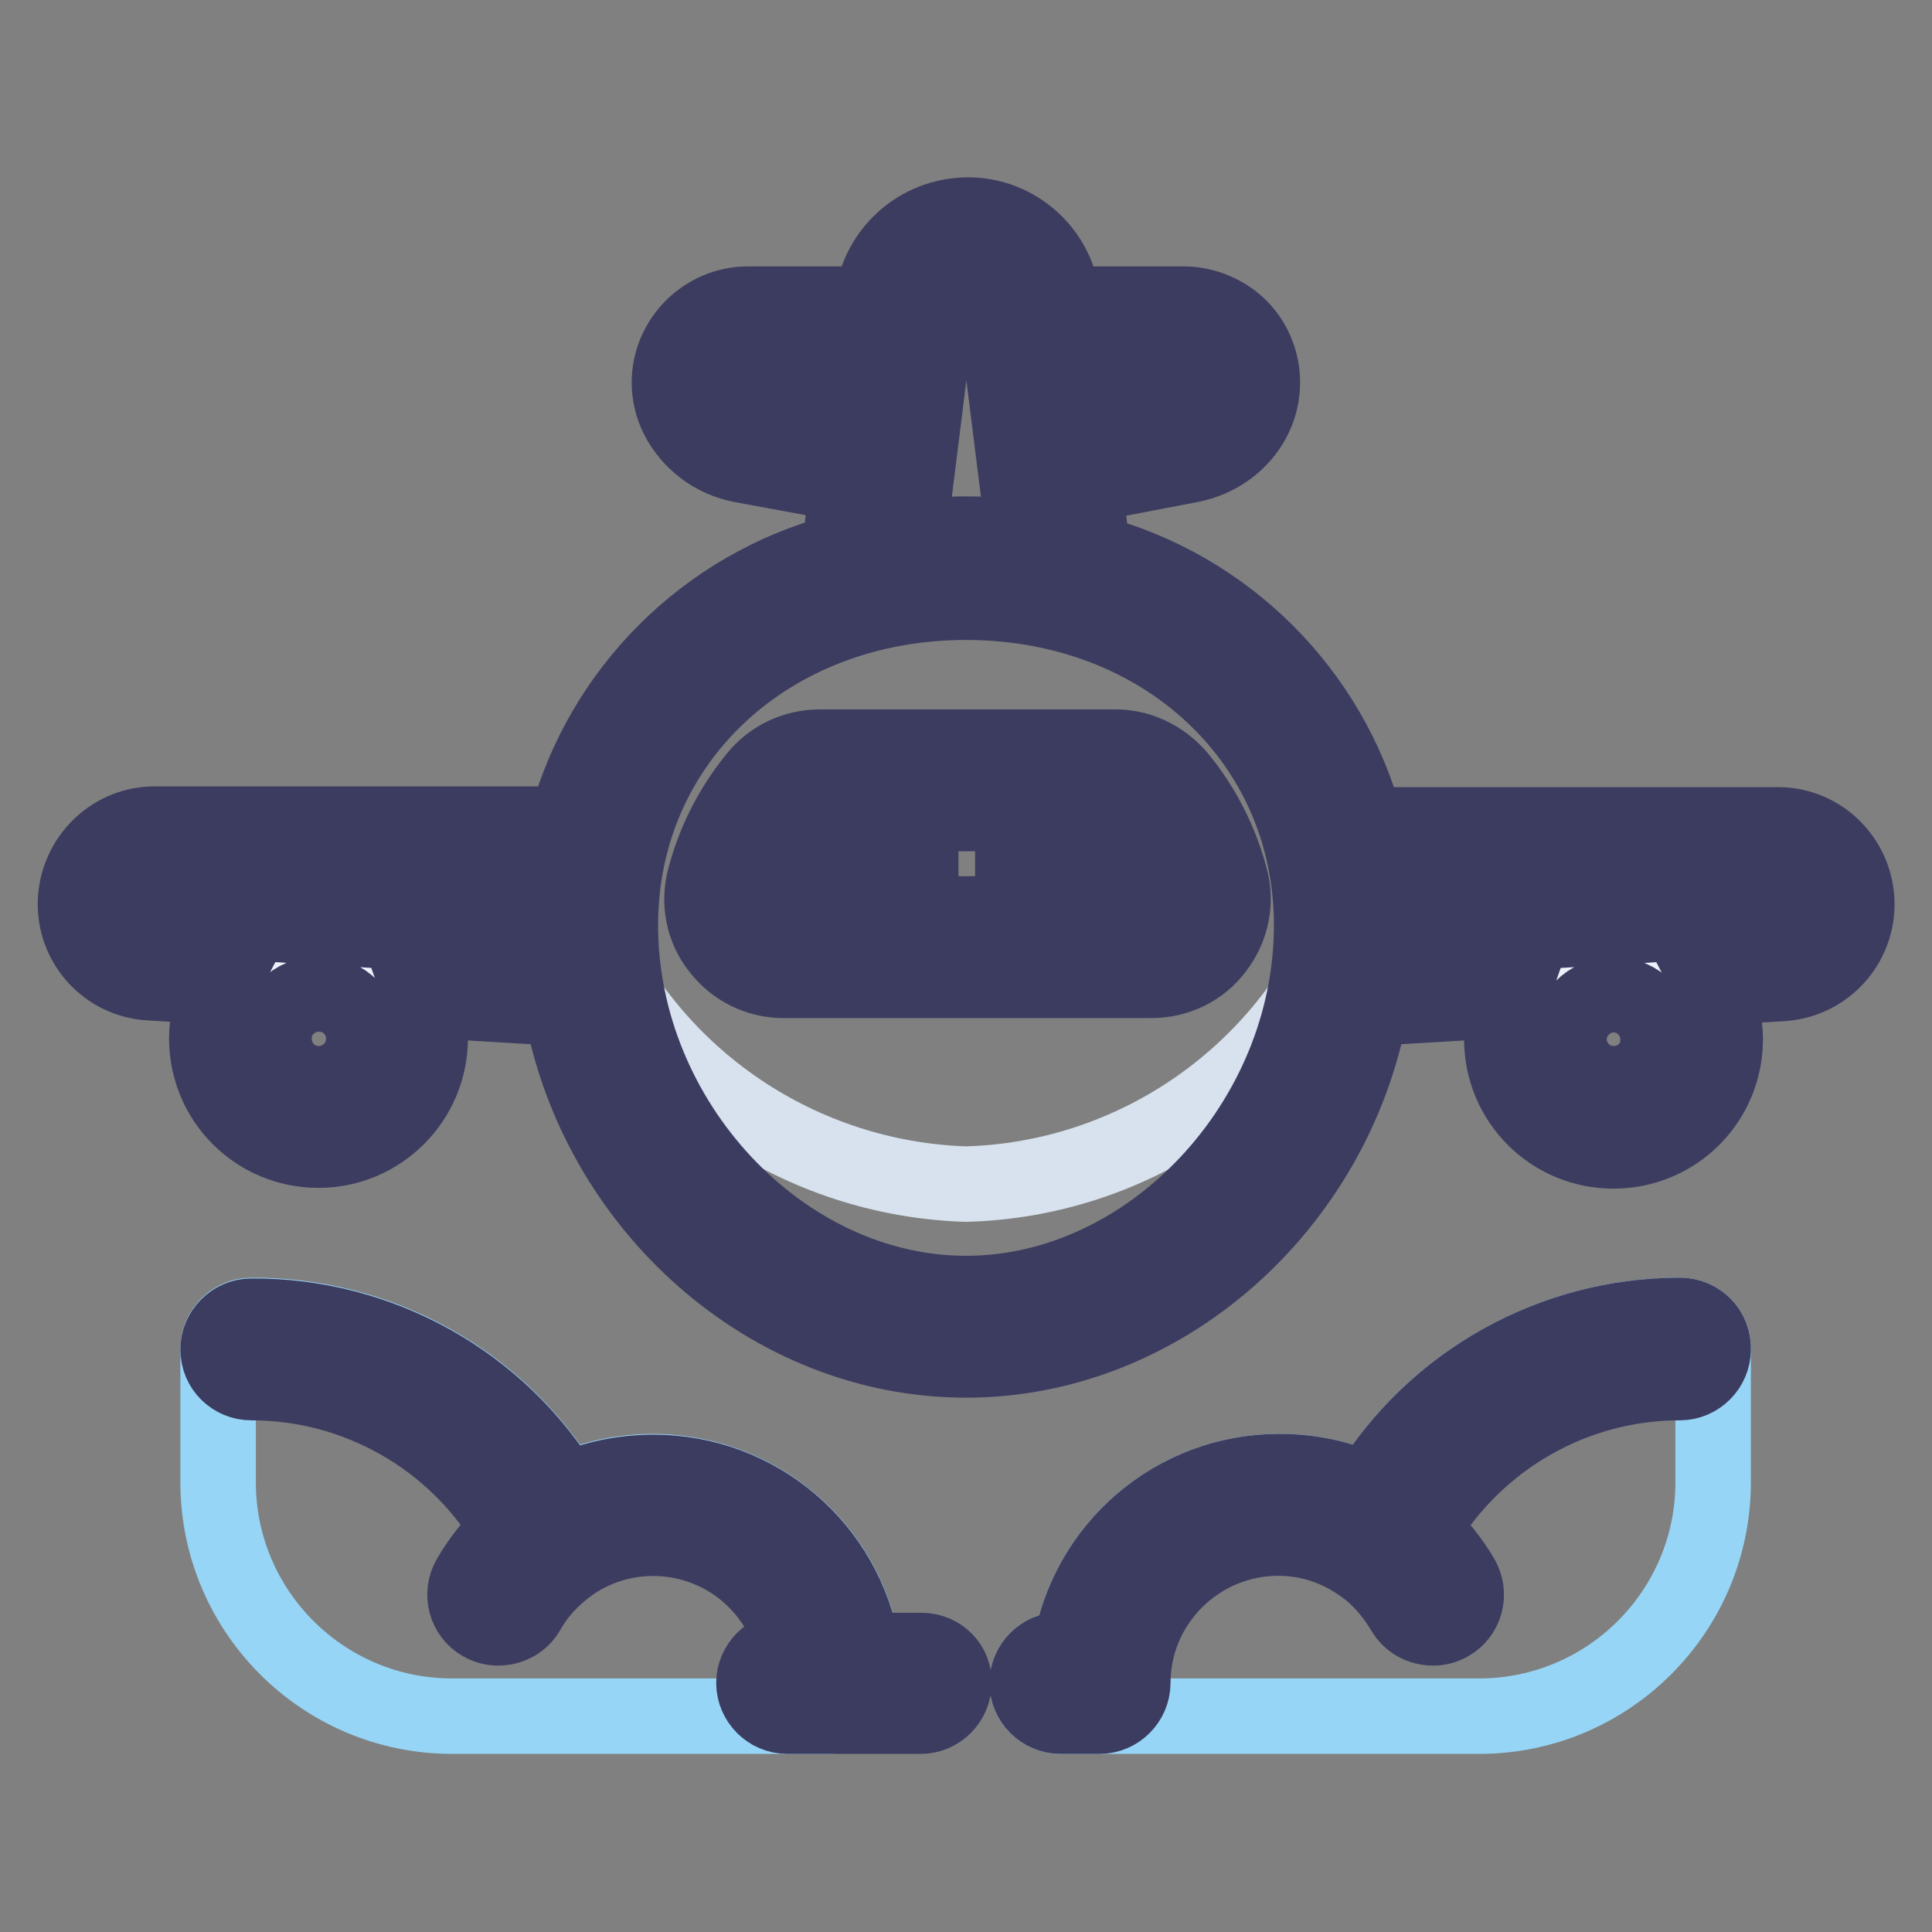 <?xml version="1.0" encoding="utf-8"?>
<!-- Svg Vector Icons : http://www.onlinewebfonts.com/icon -->
<!DOCTYPE svg PUBLIC "-//W3C//DTD SVG 1.1//EN" "http://www.w3.org/Graphics/SVG/1.1/DTD/svg11.dtd">
<svg version="1.1" xmlns="http://www.w3.org/2000/svg" xmlns:xlink="http://www.w3.org/1999/xlink" x="0px" y="0px" viewBox="0 0 256 256" enable-background="new 0 0 256 256" xml:space="preserve">
<rect x="0" y="0" width="256" height="256" fill="#808080" stroke="none"/>
<g> <path stroke-width="10" fill-opacity="0" stroke="#d7e2ee"  d="M213.8,127.3c-5.7,0-10.4,4.6-10.4,10.4s4.6,10.4,10.4,10.4c5.7,0,10.4-4.6,10.4-10.4l0,0 C224.2,132,219.6,127.3,213.8,127.3z M42.2,127.3c-5.7,0-10.4,4.7-10.3,10.4c0,5.7,4.7,10.4,10.4,10.3c5.7,0,10.3-4.7,10.3-10.4 C52.6,132,48,127.3,42.2,127.3C42.2,127.3,42.2,127.3,42.2,127.3z M128,33c-4.2,0-7.8,3.2-8.2,7.4l-4.4,36.4c8.4-2,17.1-2,25.5,0 l-4.4-36.4C135.9,36.2,132.3,33,128,33z"/> <path stroke-width="10" fill-opacity="0" stroke="#ecf2fa"  d="M93.9,53.4c1,2.1,3,3.5,5.2,3.9l18.1,3.3l1.9-15.8h-20c-3.3,0-5.9,2.6-5.9,5.9 C93.2,51.7,93.5,52.6,93.9,53.4z M156.9,57.4c2.3-0.4,4.2-1.9,5.2-3.9c1.5-2.9,0.3-6.5-2.6-7.9c-0.8-0.4-1.7-0.6-2.7-0.6h-20 l2,15.8L156.9,57.4z M235.8,113.7h-58.3C173,90.8,152.7,75.3,128,75.3c-24.7,0-45.2,15.5-49.4,38.4H20.3c-3.4,0.2-6,3-5.8,6.4 c0.1,3,2.4,5.5,5.4,5.8l58.4,3.5c3.3,25,24.3,46.4,49.8,46.4c25.5,0,46.4-21.4,49.8-46.4l36.1-2.1l22.2-1.4 c3.4-0.4,5.8-3.4,5.4-6.8c-0.3-3-2.8-5.3-5.8-5.4H235.8z"/> <path stroke-width="10" fill-opacity="0" stroke="#d7e2ee"  d="M128,156.9c-21.9-0.7-41.5-13.9-50.3-34c0,27.6,22.6,52.8,50.3,52.8c27.6,0,50-25.2,50.3-52.8 C169.5,143,149.9,156.3,128,156.9z"/> <path stroke-width="10" fill-opacity="0" stroke="#96d5f5"  d="M86.6,195c-4,0-8,0.8-11.7,2.5c-8.8-14.5-24.6-23.3-41.6-23.2c-2.4,0-4.4,2-4.4,4.4v17.7 c0,17.1,13.9,31,31,31h50.3c2.4,0,4.4-2,4.4-4.4C114.7,207.6,102.1,195.1,86.6,195L86.6,195z M222.6,174.3 c-16.9,0-32.6,8.8-41.4,23.2c-3.7-1.7-7.6-2.5-11.7-2.5c-13.8,0-25.5,10-27.7,23.6h-1.3c-2.4,0-4.4,2-4.4,4.4c0,2.4,2,4.4,4.4,4.4 H196c17.1,0,31-13.9,31-31l0,0v-17.7C227.1,176.3,225.1,174.3,222.6,174.3z M103.7,125.5h48.8c3.5,0,6.3-2.9,6.3-6.4 c0-0.6-0.1-1.1-0.2-1.6c-1.2-4.3-3.3-8.2-6.1-11.6c-1.2-1.5-3-2.3-5-2.4h-38.9c-1.9,0-3.7,0.9-5,2.4c-2.8,3.5-4.8,7.5-5.9,11.8 c-0.9,3.4,1.2,6.8,4.6,7.7C102.7,125.5,103.2,125.5,103.7,125.5z"/> <path stroke-width="10" fill-opacity="0" stroke="#3c3c61"  d="M235.8,109.3H181c-4.7-17.6-18.5-31.4-36.2-36.1l-1.1-8.9l14.1-2.7c3.6-0.7,6.8-3,8.4-6.3 c2.5-5.1,0.5-11.4-4.7-13.9c-1.4-0.7-3-1.1-4.6-1.1h-16.1v-0.6c-0.8-7-7.2-12-14.1-11.1c-5.8,0.7-10.4,5.3-11.1,11.1v0.6H99.1 c-5.7,0-10.4,4.7-10.4,10.4c0,1.6,0.4,3.2,1.1,4.6c1.7,3.3,4.8,5.6,8.4,6.3l14.1,2.6l-1.1,8.9c-17.7,4.7-31.5,18.5-36.2,36.1H20.3 c-5.8,0.1-10.4,5-10.3,10.8c0.1,5.4,4.3,9.8,9.6,10.2l9.5,0.6c-1.1,2.1-1.7,4.4-1.7,6.8c0,8.2,6.6,14.8,14.8,14.8 S57,145.7,57,137.6c0-1.7-0.4-3.4-1-5.1l18.4,1.1c4.8,26.2,27.5,46.6,53.6,46.6c26.1,0,48.8-20.4,53.6-46.6l18.4-1.1 c-0.6,1.7-1,3.4-1,5.2c0,8.2,6.6,14.8,14.8,14.8c8.2,0,14.8-6.6,14.8-14.8c0,0,0,0,0,0c0-2.4-0.6-4.7-1.7-6.8l9.5-0.6 c5.8-0.5,10.1-5.6,9.6-11.4C245.5,113.5,241.1,109.4,235.8,109.3L235.8,109.3z M42.2,143.6c-3.3,0-5.9-2.7-5.9-6 c0-3.3,2.7-5.9,6-5.9c3.3,0,5.9,2.7,5.9,5.9C48.2,141,45.5,143.6,42.2,143.6C42.2,143.6,42.2,143.6,42.2,143.6z M213.8,143.6 c-3.3,0-5.9-2.7-5.9-5.9s2.7-5.9,5.9-5.9c3.3,0,5.9,2.7,5.9,5.9l0,0C219.8,141,217.1,143.6,213.8,143.6z M156.9,49.3 c0.5,0,1,0.3,1.2,0.7c0.3,0.5,0.3,1,0,1.5c-0.4,0.8-1.2,1.4-2.1,1.5l-13.5,2.5l-0.8-6.2H156.9z M99.9,53c-0.9-0.1-1.7-0.7-2.1-1.5 c-0.3-0.5-0.3-1,0-1.5c0.2-0.5,0.7-0.7,1.2-0.7h15l-0.8,6.2L99.9,53z M124.2,40.9c0.3-2.1,2.3-3.6,4.4-3.3c1.7,0.3,3,1.6,3.3,3.3 l3.8,30.4c-5.1-0.7-10.2-0.7-15.3,0L124.2,40.9z M20.2,121.5c-0.9,0-1.6-0.8-1.6-1.6c0-0.9,0.8-1.7,1.7-1.7h53.2v6.5L20.2,121.5z  M128,171.4c-24.4,0-45.8-22.8-45.8-48.8c0-24.4,19.7-42.8,45.8-42.8c26.1,0,45.8,18.4,45.8,42.8 C173.8,148.6,152.4,171.4,128,171.4z M235.9,121.5l-53.2,3.2v-2.1v-4.4h53.2c0.9,0,1.7,0.8,1.7,1.7l0,0 C237.6,120.7,236.8,121.5,235.9,121.5C235.9,121.5,235.9,121.5,235.9,121.5z"/> <path stroke-width="10" fill-opacity="0" stroke="#3c3c61"  d="M147.5,99h-38.9c-3.3,0-6.4,1.5-8.4,4c-3.2,3.9-5.5,8.4-6.8,13.3c-0.9,3.3-0.2,6.8,1.9,9.4 c2,2.6,5.1,4.2,8.5,4.2h48.8c3.3,0,6.5-1.5,8.5-4.2c2.1-2.7,2.8-6.2,1.9-9.4c-1.3-4.9-3.6-9.4-6.8-13.3 C154,100.4,150.8,98.9,147.5,99L147.5,99z M134.2,107.8v13.3H122v-13.3H134.2z M102.4,120.4c-0.4-0.5-0.5-1.2-0.3-1.8 c1-3.7,2.7-7.1,5.1-10.1c0.4-0.4,0.9-0.7,1.5-0.7h4.4v13.3h-9.4c-0.6,0-1.1-0.3-1.5-0.8H102.4z M153.9,120.4 c-0.4,0.4-0.9,0.7-1.5,0.7h-9.5v-13.3h4.4c0.6,0,1.1,0.3,1.5,0.7c2.4,3,4.1,6.4,5.1,10.1c0.2,0.6,0.2,1.3-0.2,1.8H153.9z  M222.6,174.3c-16.9,0-32.6,8.8-41.4,23.2c-3.7-1.7-7.6-2.5-11.7-2.5c-13.8,0-25.5,10-27.7,23.6h-1.3c-2.4,0-4.4,2-4.4,4.4 c0,2.4,2,4.4,4.4,4.4h5.2c2.4,0,4.4-2,4.4-4.4c0-10.6,8.7-19.2,19.3-19.2c3.9,0,7.6,1.2,10.8,3.4c2.4,1.6,4.3,3.8,5.8,6.3 c0.8,1.4,2.3,2.2,3.9,2.2c0.8,0,1.5-0.2,2.2-0.6c2.1-1.2,2.8-3.9,1.6-6c-1.4-2.4-3.2-4.6-5.2-6.5c7.2-12,20.1-19.4,34.1-19.4 c2.4,0,4.4-2,4.4-4.4C227.1,176.3,225.1,174.3,222.6,174.3L222.6,174.3z M122.1,218.7h-7.8c-2.2-13.6-13.9-23.6-27.7-23.6 c-4,0-8,0.8-11.7,2.5c-8.8-14.5-24.6-23.3-41.6-23.2c-2.4,0-4.4,2-4.4,4.4c0,2.5,2,4.4,4.4,4.4c14,0,27,7.4,34.1,19.4 c-2.1,1.9-3.8,4.1-5.2,6.5c-1.2,2.1-0.5,4.8,1.6,6c0.7,0.4,1.4,0.6,2.2,0.6c1.6,0,3.1-0.8,3.9-2.2c1.4-2.5,3.4-4.6,5.8-6.3 c8.7-6,20.7-3.8,26.7,5c1.3,1.9,2.3,4.1,2.8,6.4h-0.9c-2.4,0-4.4,2-4.4,4.4c0,2.4,2,4.4,4.4,4.4c0,0,0,0,0,0h17.7 c2.4,0,4.4-2,4.4-4.4C126.5,220.7,124.6,218.7,122.1,218.7L122.1,218.7z"/></g>
</svg>